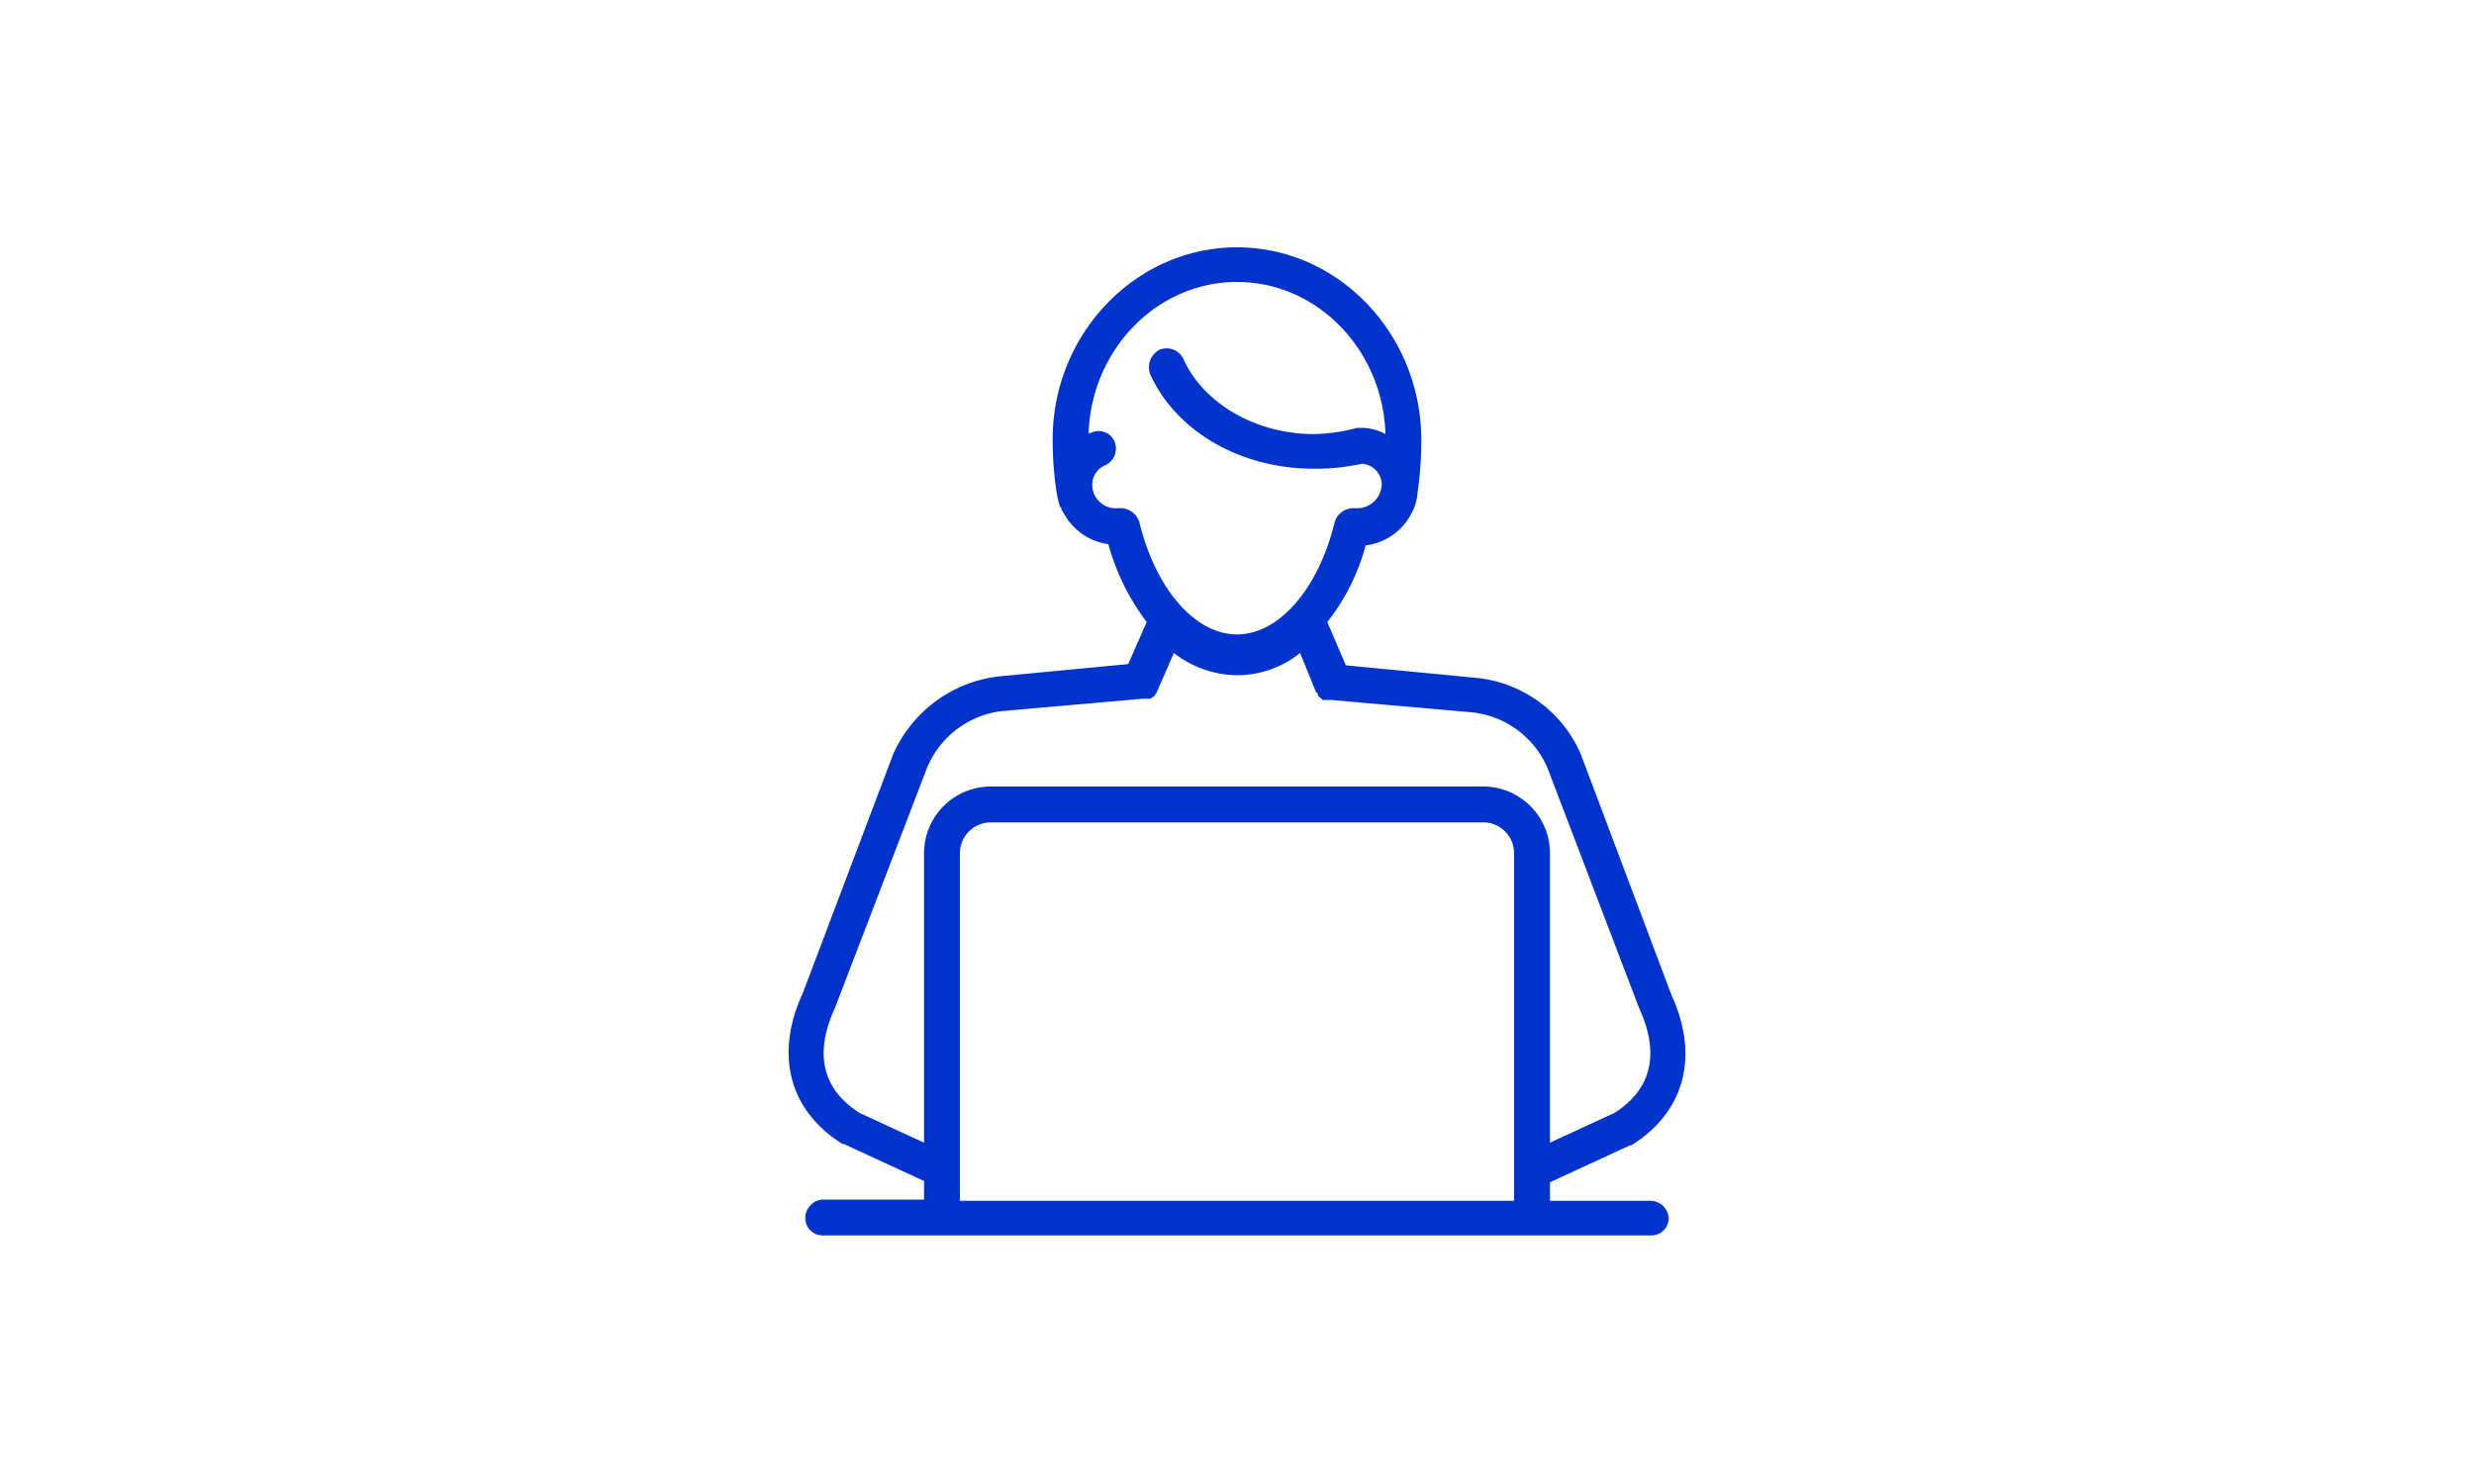 <svg id="レイヤー_1" data-name="レイヤー 1" xmlns="http://www.w3.org/2000/svg" viewBox="0 0 200 120">
  <defs>
    <style>
      .cls-1 {
        fill: #03c;
      }
    </style>
  </defs>
  <path class="cls-1" d="M133.5,97.1h-8.2V95.6l6.5-3h.1c4.3-2.7,5.5-7.2,3.2-12.2l-7.3-19.4a10.3,10.3,0,0,0-8.6-6.2l-10.4-1-1.5-3.5a17.2,17.2,0,0,0,3.1-6.2,4.8,4.8,0,0,0,3.6-2.4,4.2,4.2,0,0,0,.6-1.9,29.7,29.7,0,0,0,.3-4.2C114.9,27,108.2,20,100,20S85.1,27,85.1,35.5v.2a26.9,26.9,0,0,0,.3,4,7.9,7.9,0,0,0,.3,1.3c.1,0,.1.1.1.2l.2.3A4.8,4.8,0,0,0,89.6,44a18.6,18.6,0,0,0,3.1,6.3l-1.5,3.4-10.5,1A10.7,10.7,0,0,0,72.2,61L64.9,80.3c-2.3,5-1.1,9.5,3.2,12.2h.1l6.5,3v1.5H66.5a1.5,1.5,0,0,0-1.4,1.5,1.4,1.4,0,0,0,1.4,1.4h67a1.4,1.4,0,0,0,1.4-1.4A1.5,1.5,0,0,0,133.5,97.1Zm-43.1-56h-.3a1.9,1.9,0,0,1-1.8-1.9,1.7,1.7,0,0,1,1.1-1.6,1.5,1.5,0,0,0,.7-1.9,1.4,1.4,0,0,0-1.9-.7c-.1,0-.2,0-.2.1.2-6.8,5.5-12.3,12-12.3s11.8,5.5,12,12.3a4.1,4.1,0,0,0-1.9-.5h-.4a14.1,14.1,0,0,1-3.5.5c-4.7,0-8.9-2.5-10.5-6a1.5,1.5,0,0,0-2-.8,1.6,1.6,0,0,0-.7,2c2.1,4.6,7.3,7.6,13.2,7.6a17.2,17.2,0,0,0,3.9-.4,1.7,1.7,0,0,1,1.6,1.7,2,2,0,0,1-1.9,1.9h-.2a1.6,1.6,0,0,0-1.7,1.1c-1.3,5.4-4.5,9.1-7.9,9.1s-6.6-3.7-7.9-9.1A1.6,1.6,0,0,0,90.4,41.1Zm32,56H77.6V68.9a2.5,2.5,0,0,1,2.5-2.4h39.8a2.5,2.5,0,0,1,2.5,2.4Zm-2.5-33.5H80.1a5.4,5.4,0,0,0-5.4,5.3V92.4L69.5,90c-3.8-2.4-3.2-5.9-2-8.5h0l7.4-19.3A7.5,7.5,0,0,1,81,57.5l11.4-1H93l.3-.2h0l.2-.3h0l1.4-3.2a8.4,8.4,0,0,0,5.1,1.8,8.1,8.1,0,0,0,5.1-1.8l1.3,3.2h.1a.5.5,0,0,0,.2.4h0c.1.1.2.1.2.2h.7l11.4,1a7.5,7.5,0,0,1,6.1,4.5l7.4,19.4h0c1.2,2.6,1.8,6.1-2,8.5l-5.2,2.4V68.9A5.4,5.4,0,0,0,119.9,63.6Z"/>
</svg>
